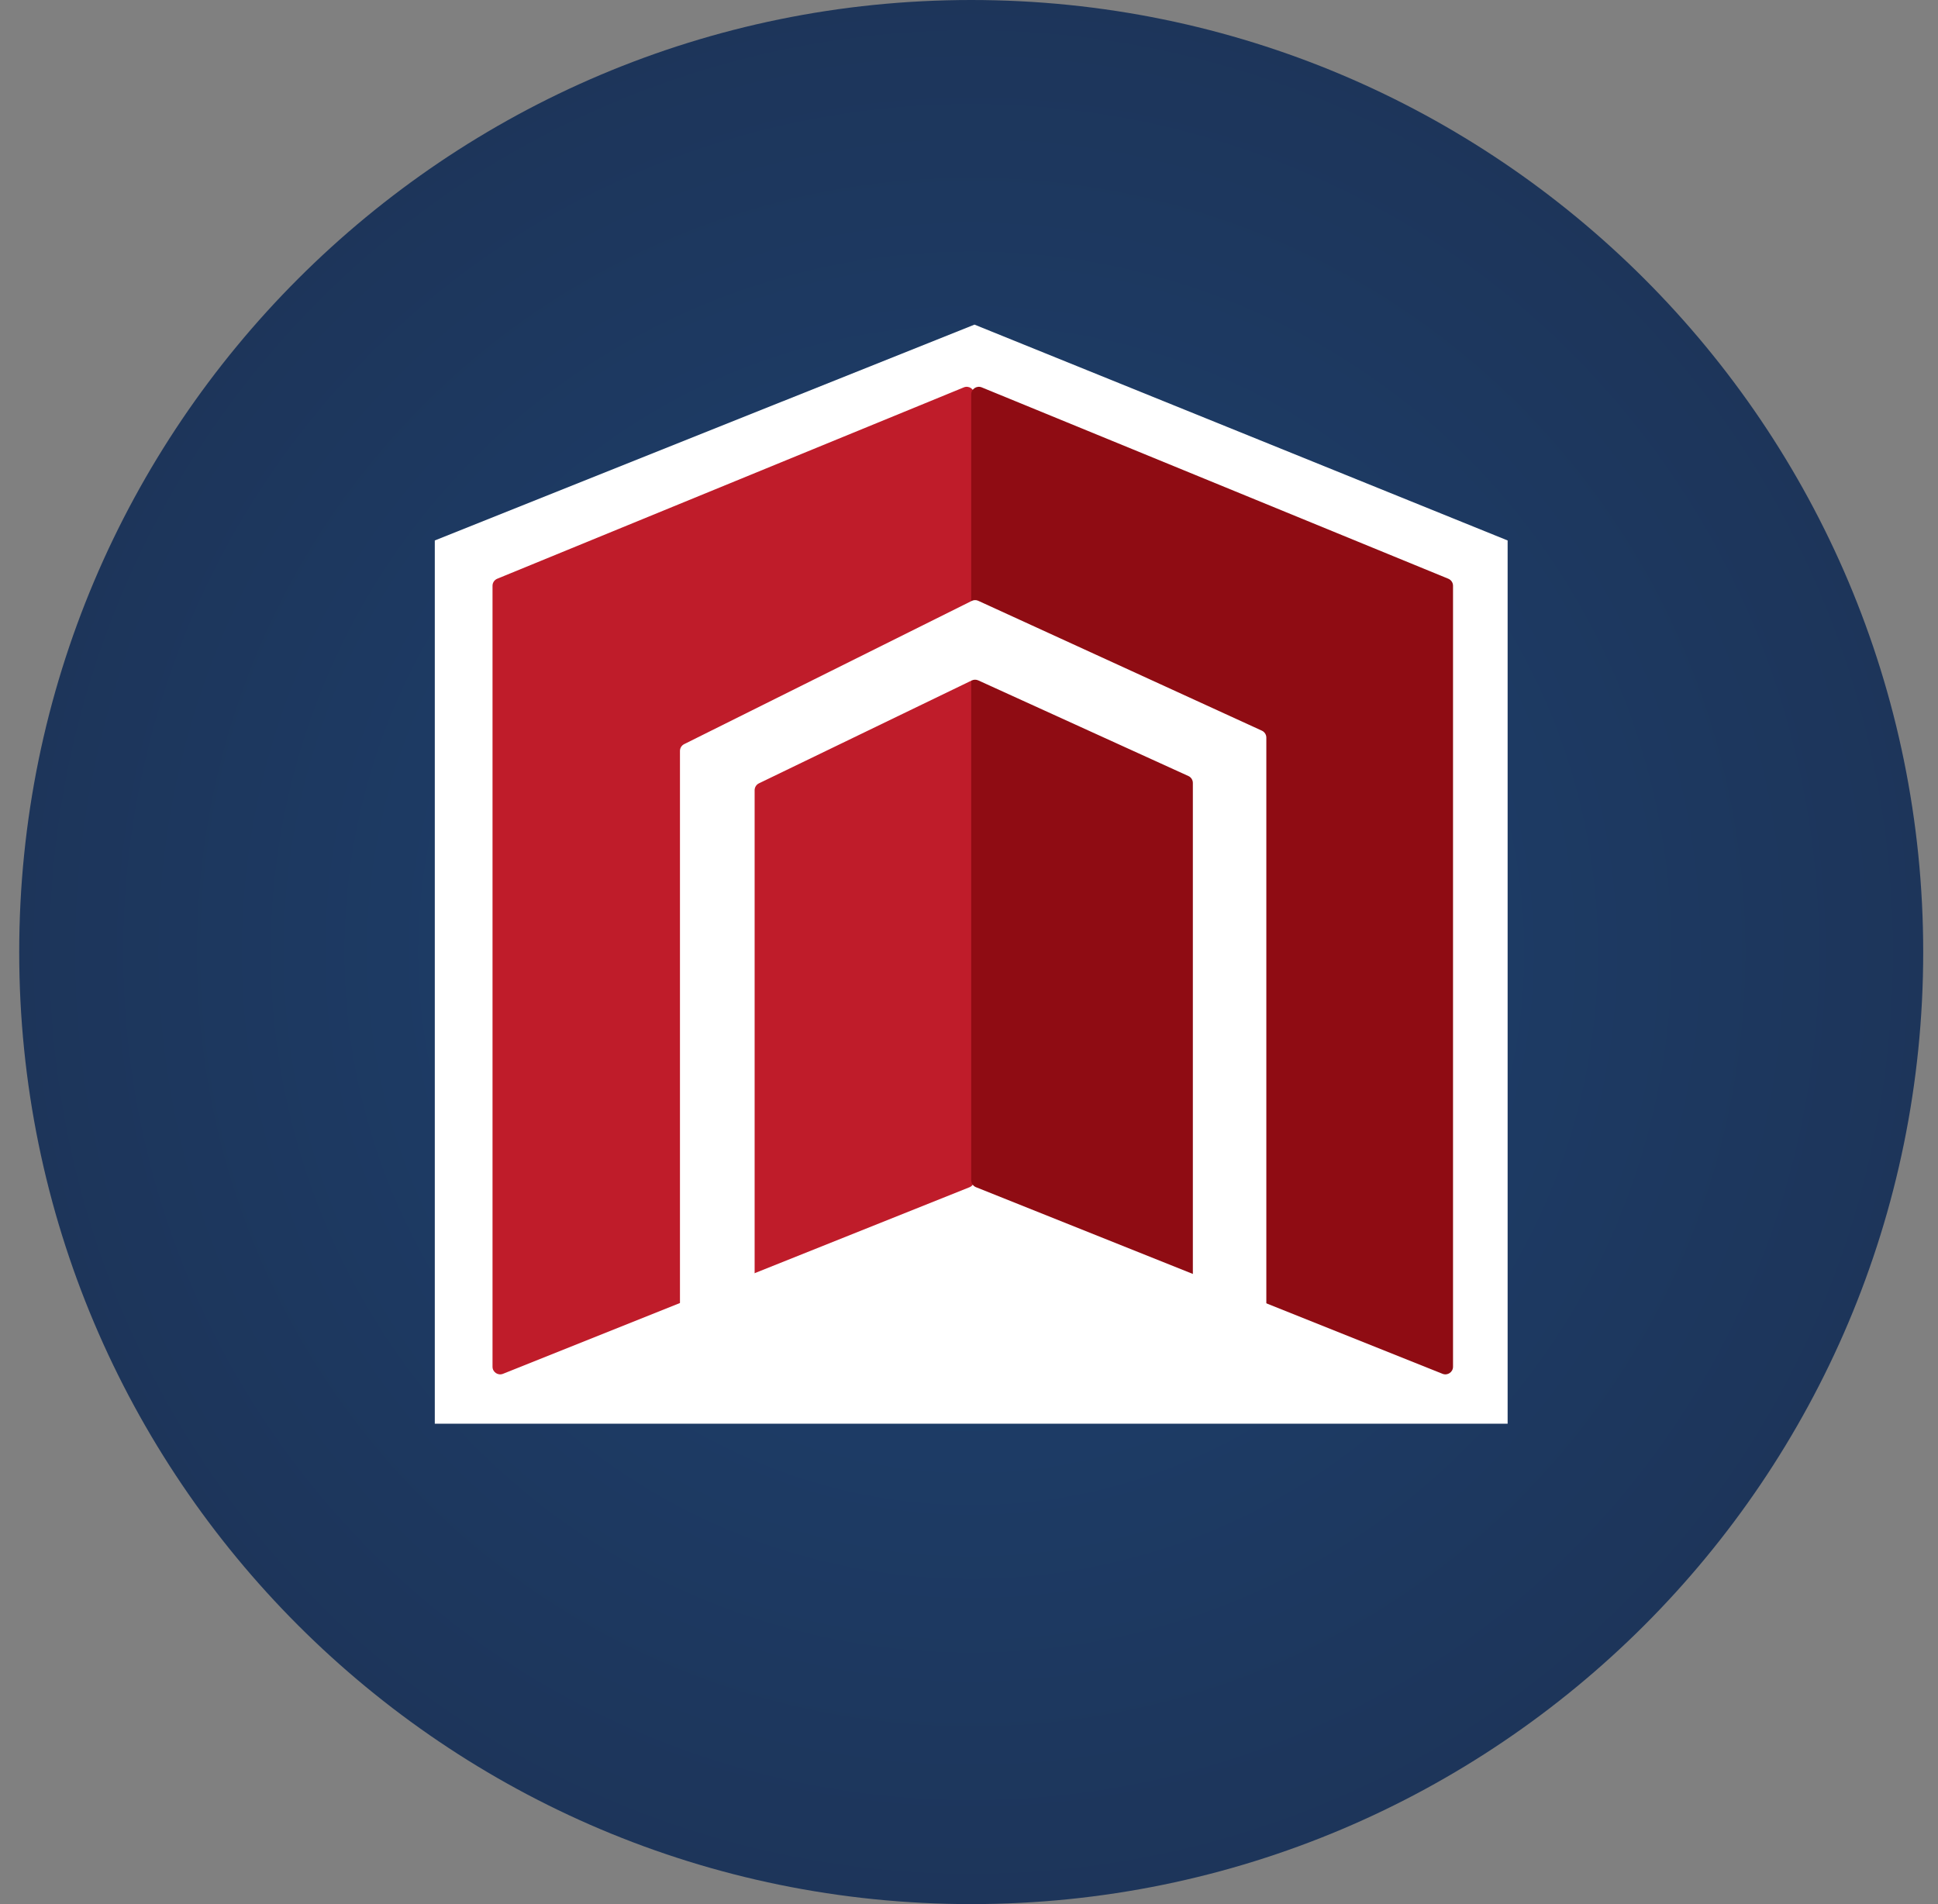 <svg width="57" height="56" viewBox="0 0 57 56" fill="none" xmlns="http://www.w3.org/2000/svg">
<rect x="0" y="0" width="57" height="56" fill="#808080" stroke="none"/>
<g clip-path="url(#clip0_5165_551)">
<path d="M56.565 28C56.565 12.536 44.029 0 28.565 0C13.101 0 0.565 12.536 0.565 28C0.565 43.464 13.101 56 28.565 56C44.029 56 56.565 43.464 56.565 28Z" fill="url(#paint0_radial_5165_551)"/>
<path d="M44.342 41.871H12.788V15.895L28.661 9.547L44.342 15.895V41.871Z" fill="white"/>
<path d="M14.486 17.227V40.196C14.486 40.355 14.647 40.463 14.794 40.404L28.516 34.916C28.601 34.882 28.657 34.799 28.657 34.708V11.6C28.657 11.441 28.495 11.332 28.347 11.393L14.626 17.02C14.541 17.055 14.486 17.137 14.486 17.227Z" fill="#BF1C2A"/>
<path d="M42.736 17.227V40.196C42.736 40.355 42.575 40.463 42.428 40.404L28.706 34.916C28.621 34.882 28.565 34.799 28.565 34.708V11.6C28.565 11.441 28.727 11.332 28.875 11.393L42.596 17.02C42.681 17.055 42.736 17.137 42.736 17.227Z" fill="#8F0C13"/>
<path d="M19.999 22.086V38.562C19.999 38.701 20.125 38.807 20.263 38.782L22.011 38.469C22.117 38.45 22.195 38.357 22.195 38.248V23.24C22.195 23.154 22.245 23.075 22.322 23.038L28.581 20.012C28.641 19.983 28.711 19.983 28.772 20.01L34.953 22.823C35.033 22.859 35.084 22.939 35.084 23.027V38.289C35.084 38.378 35.138 38.459 35.22 38.495L36.931 39.236C37.079 39.301 37.245 39.192 37.245 39.031V21.693C37.245 21.606 37.194 21.526 37.114 21.489L28.773 17.67C28.712 17.641 28.641 17.643 28.58 17.673L20.123 21.885C20.047 21.923 19.999 22 19.999 22.086Z" fill="white"/>
</g>
<defs>
<radialGradient id="paint0_radial_5165_551" cx="0" cy="0" r="1" gradientUnits="userSpaceOnUse" gradientTransform="translate(28.565 28) rotate(90) scale(28)">
<stop stop-color="#1C4271"/>
<stop offset="1" stop-color="#1D355A"/>
</radialGradient>
<clipPath id="clip0_5165_551">
<rect width="56" height="56" fill="white" transform="translate(0.565)"/>
</clipPath>
</defs>
</svg>

